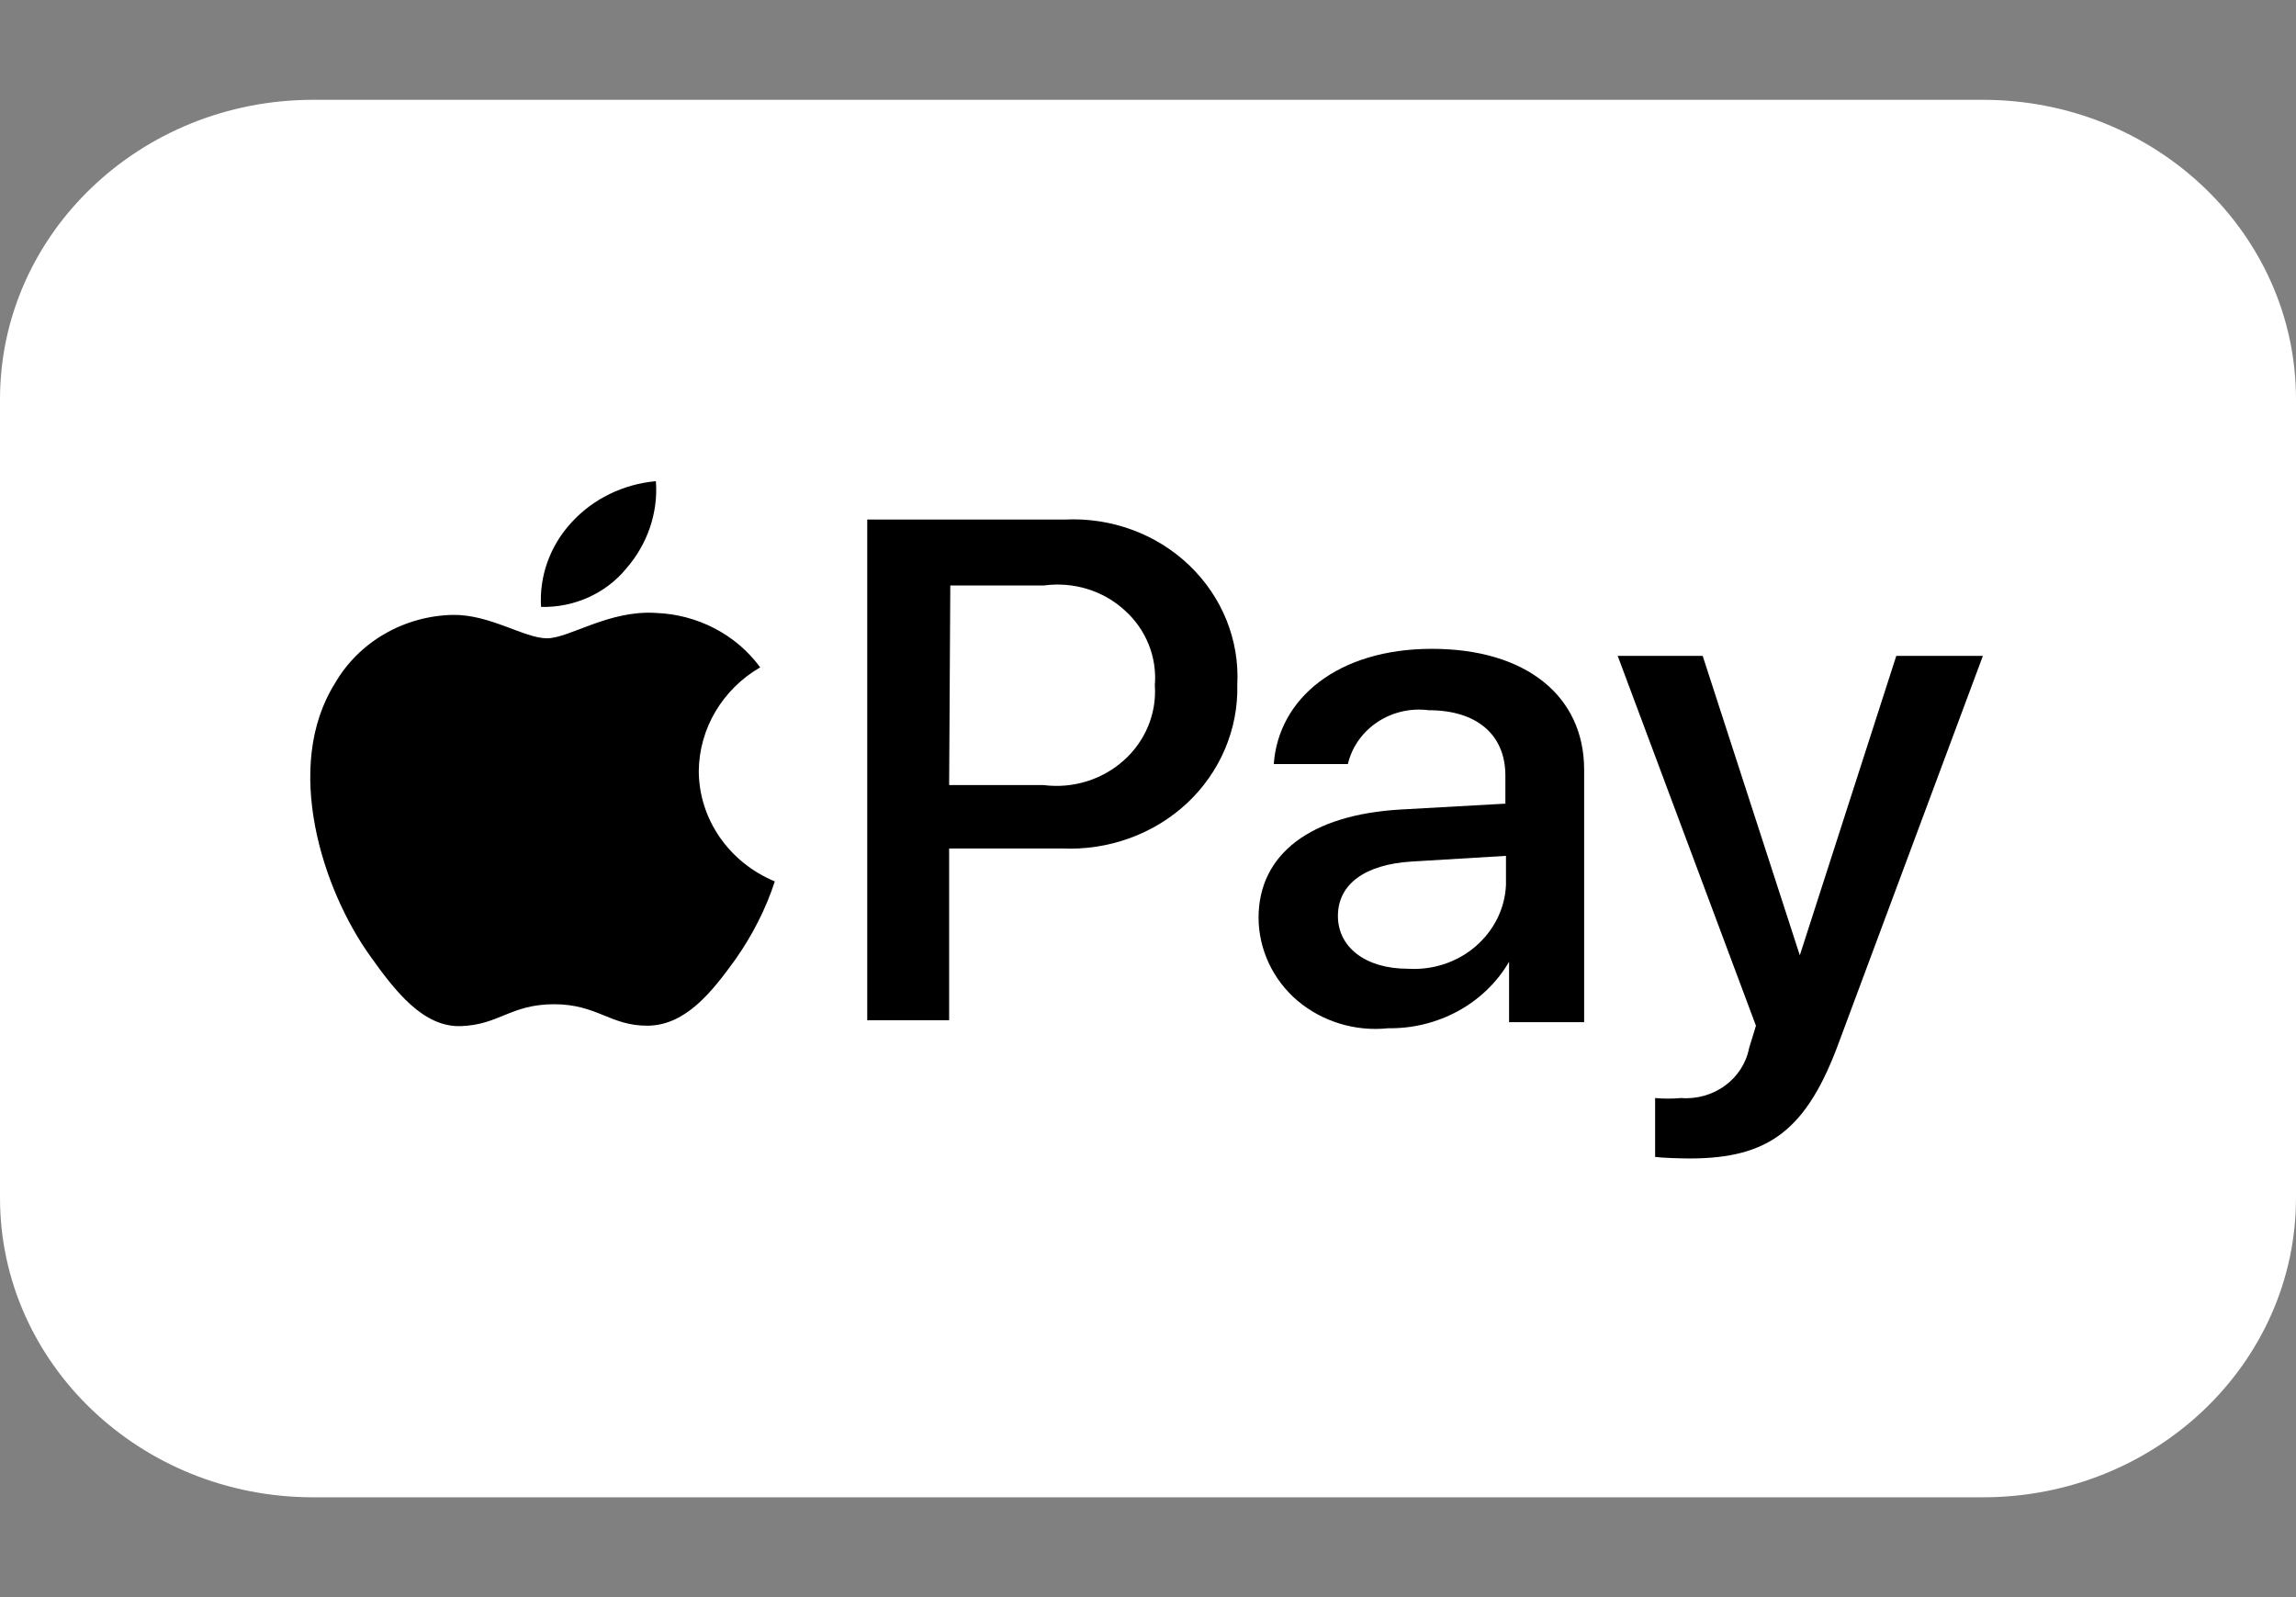 <?xml version="1.0" encoding="UTF-8"?>
<svg xmlns="http://www.w3.org/2000/svg" xmlns:xlink="http://www.w3.org/1999/xlink" width="46px" height="32px" viewBox="0 0 46 32" version="1.1">
<rect x="0" y="0" width="46" height="32" fill="#808080" stroke="none"/>
<g id="surface1">
<path style=" stroke:none;fill-rule:nonzero;fill:rgb(100%,100%,100%);fill-opacity:1;" d="M 6.273 2 L 39.727 2 C 43.191 2 46 4.688 46 8 L 46 24 C 46 27.312 43.191 30 39.727 30 L 6.273 30 C 2.809 30 0 27.312 0 24 L 0 8 C 0 4.688 2.809 2 6.273 2 Z M 6.273 2 "/>
<path style=" stroke:none;fill-rule:nonzero;fill:rgb(0%,0%,0%);fill-opacity:1;" d="M 12.547 11.391 C 12.973 10.902 13.188 10.273 13.141 9.641 C 12.488 9.699 11.879 9.996 11.449 10.469 C 11.02 10.934 10.801 11.543 10.84 12.16 C 11.504 12.176 12.137 11.891 12.547 11.391 "/>
<path style=" stroke:none;fill-rule:nonzero;fill:rgb(0%,0%,0%);fill-opacity:1;" d="M 13.141 12.281 C 12.199 12.219 11.406 12.789 10.957 12.789 C 10.508 12.789 9.816 12.309 9.074 12.32 C 8.09 12.34 7.188 12.863 6.711 13.691 C 5.668 15.352 6.449 17.82 7.434 19.18 C 7.914 19.852 8.48 20.59 9.242 20.559 C 10.004 20.531 10.234 20.121 11.102 20.121 C 11.969 20.121 12.23 20.559 12.984 20.551 C 13.738 20.539 14.262 19.879 14.742 19.211 C 15.078 18.73 15.344 18.211 15.523 17.66 C 14.602 17.277 14.004 16.41 14 15.449 C 14.008 14.598 14.473 13.812 15.23 13.371 C 14.75 12.715 13.977 12.312 13.141 12.281 "/>
<path style=" stroke:none;fill-rule:nonzero;fill:rgb(0%,0%,0%);fill-opacity:1;" d="M 21.328 10.41 C 22.258 10.363 23.168 10.695 23.828 11.328 C 24.488 11.961 24.836 12.828 24.789 13.719 C 24.812 14.609 24.445 15.473 23.781 16.094 C 23.113 16.715 22.207 17.043 21.273 17 L 19.016 17 L 19.016 20.441 L 17.375 20.441 L 17.375 10.41 Z M 19.016 15.73 L 20.91 15.73 C 21.496 15.805 22.086 15.621 22.516 15.234 C 22.949 14.848 23.176 14.293 23.137 13.73 C 23.184 13.164 22.961 12.609 22.527 12.223 C 22.098 11.832 21.508 11.652 20.918 11.73 L 19.039 11.73 Z M 19.016 15.73 "/>
<path style=" stroke:none;fill-rule:nonzero;fill:rgb(0%,0%,0%);fill-opacity:1;" d="M 25.215 18.391 C 25.215 17.109 26.262 16.32 28.07 16.219 L 30.16 16.102 L 30.16 15.539 C 30.16 14.719 29.586 14.23 28.625 14.23 C 27.875 14.133 27.172 14.602 27.004 15.309 L 25.52 15.309 C 25.613 14 26.797 13 28.688 13 C 30.578 13 31.738 13.949 31.738 15.422 L 31.738 20.48 L 30.234 20.48 L 30.234 19.27 C 29.746 20.109 28.812 20.617 27.809 20.602 C 27.152 20.672 26.492 20.469 25.996 20.051 C 25.5 19.629 25.219 19.023 25.215 18.391 Z M 30.172 17.73 L 30.172 17.148 L 28.281 17.262 C 27.34 17.32 26.805 17.719 26.805 18.352 C 26.805 18.98 27.359 19.41 28.207 19.41 C 28.703 19.441 29.191 19.281 29.559 18.965 C 29.93 18.648 30.152 18.203 30.172 17.73 Z M 30.172 17.73 "/>
<path style=" stroke:none;fill-rule:nonzero;fill:rgb(0%,0%,0%);fill-opacity:1;" d="M 33.16 23.18 L 33.16 22 C 33.332 22.016 33.504 22.016 33.676 22 C 34.332 22.051 34.922 21.621 35.043 21 C 35.043 21 35.18 20.551 35.18 20.551 L 32.41 13.141 L 34.113 13.141 L 36.059 19.141 L 37.992 13.141 L 39.727 13.141 L 36.852 20.859 C 36.203 22.641 35.441 23.211 33.852 23.211 C 33.676 23.211 33.289 23.199 33.16 23.18 Z M 33.16 23.18 "/>
</g>
</svg>

